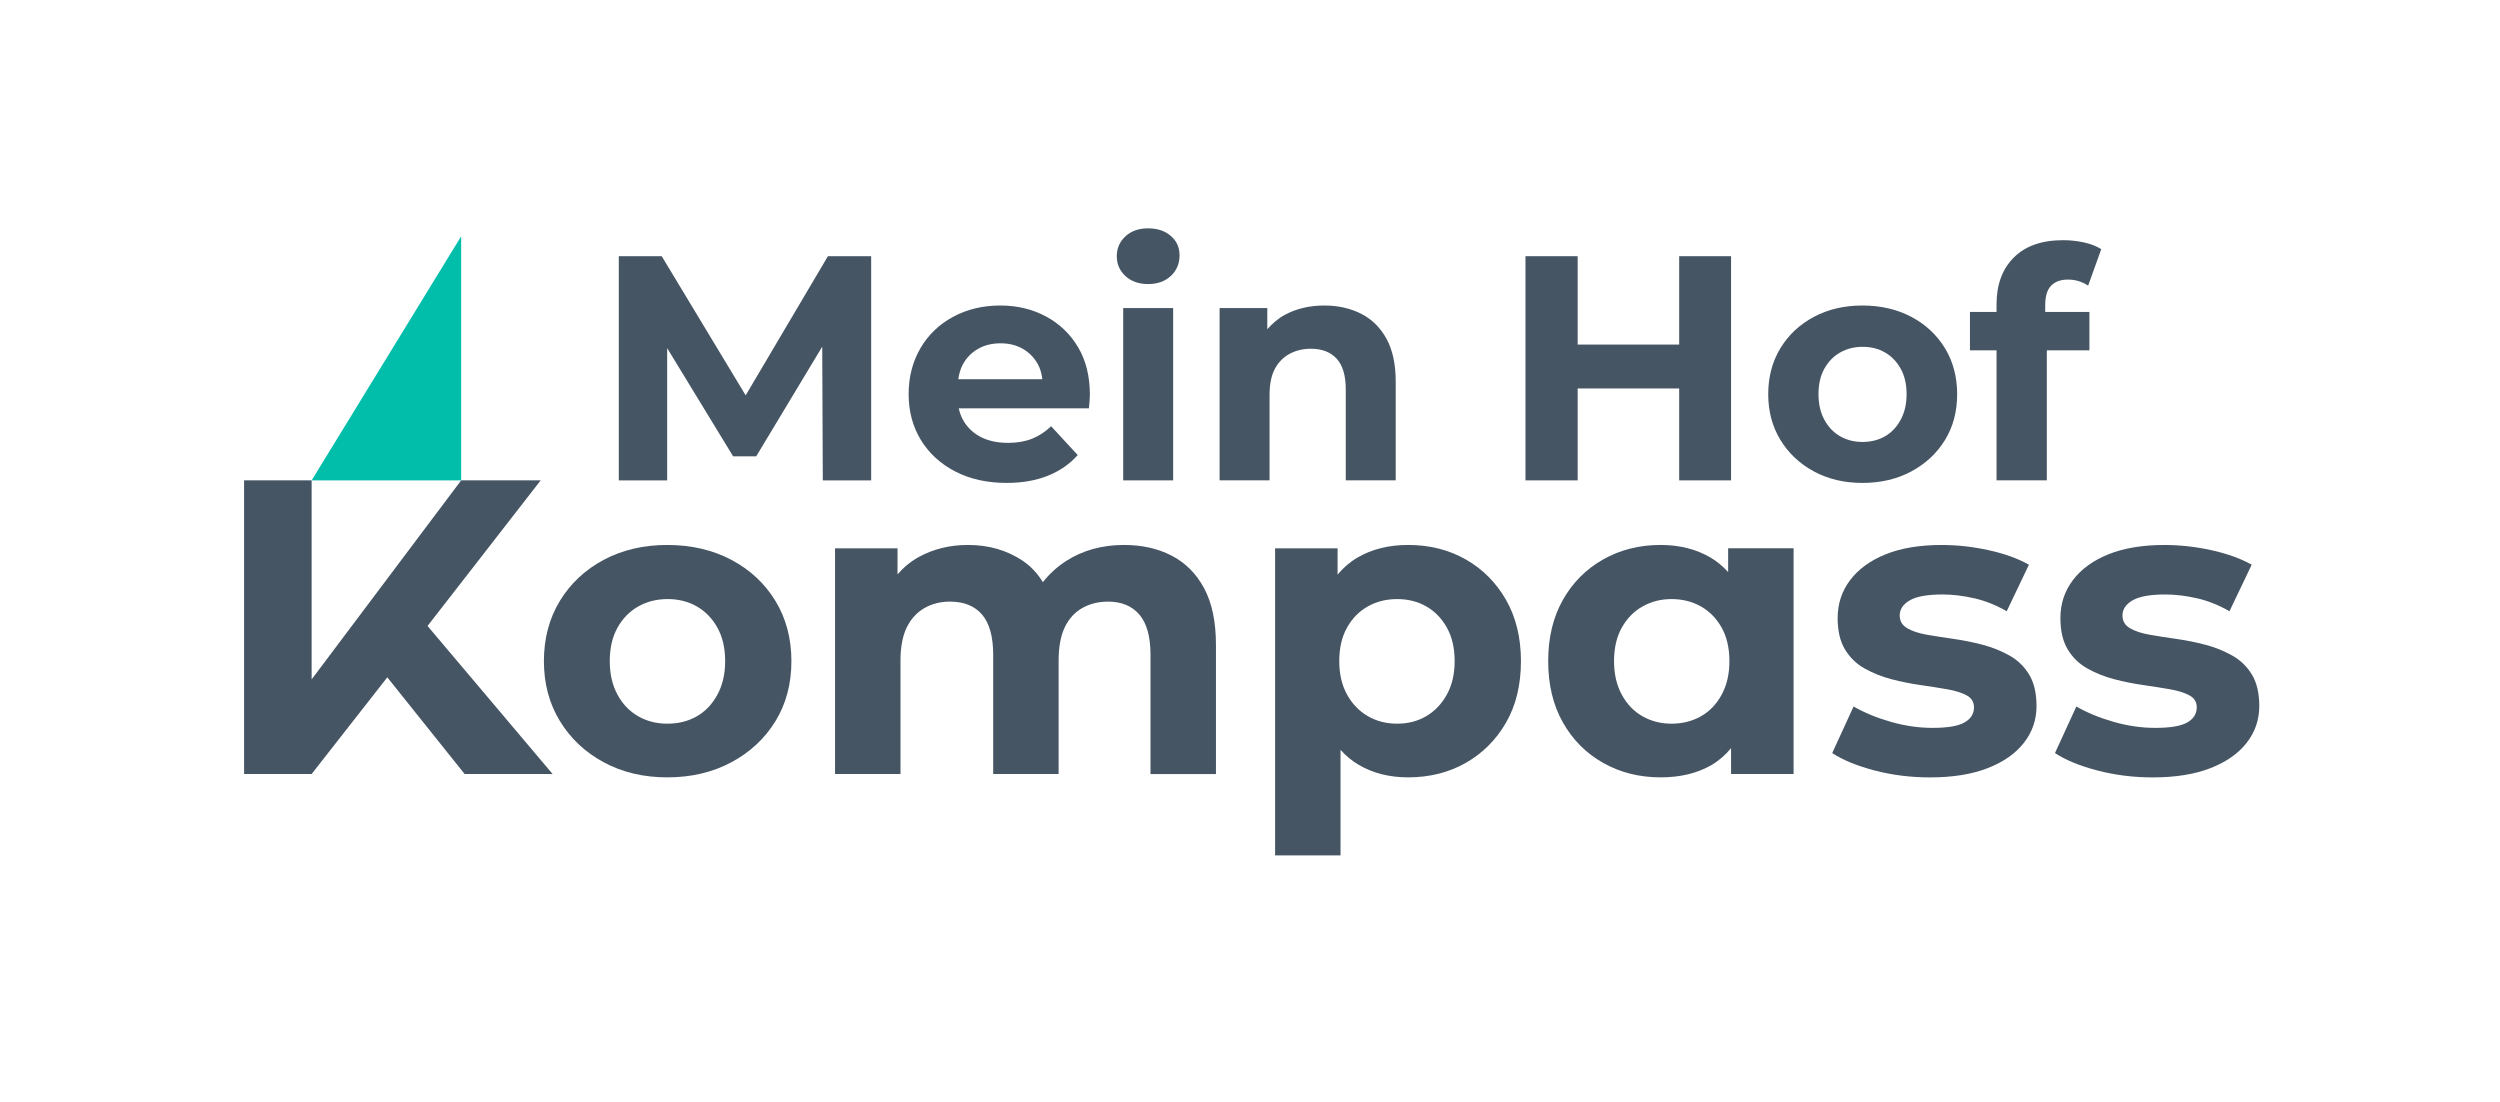 <?xml version="1.0" encoding="UTF-8"?>
<svg xmlns="http://www.w3.org/2000/svg" id="Ebene_1" version="1.1" viewBox="0 0 211 93">
  <defs>
    <style>
      .st0 {
        fill: #465564;
      }

      .st1 {
        fill: #00beaa;
      }
    </style>
  </defs>
  <polygon class="st1" points="26.301 40.543 38.923 19.942 38.923 40.543 26.301 40.543"></polygon>
  <g>
    <g>
      <polygon class="st0" points="62.934 33.368 55.849 21.623 52.227 21.623 52.227 40.543 56.309 40.543 56.309 29.384 61.877 38.516 63.822 38.516 69.396 29.259 69.444 40.543 73.526 40.543 73.526 21.623 69.876 21.623 62.934 33.368"></polygon>
      <path class="st0" d="M88.271,26.705c-1.144-.614-2.428-.92-3.852-.92-1.477,0-2.806.321-3.987.959-1.18.64-2.099,1.528-2.757,2.662-.658,1.136-.986,2.425-.986,3.865,0,1.442.342,2.726,1.026,3.852.684,1.126,1.649,2.014,2.893,2.662,1.243.648,2.693.973,4.35.973,1.316,0,2.479-.203,3.487-.607,1.008-.406,1.847-.987,2.513-1.744l-2.243-2.433c-.486.468-1.023.82-1.608,1.054-.586.234-1.257.35-2.014.35-.882,0-1.641-.157-2.271-.471-.63-.316-1.126-.771-1.487-1.365-.197-.325-.329-.69-.418-1.081h10.987c.018-.18.036-.375.054-.581.018-.208.028-.393.028-.555,0-1.567-.334-2.909-1-4.028-.666-1.117-1.572-1.981-2.716-2.593ZM82.54,29.448c.55-.314,1.184-.473,1.906-.473.72,0,1.351.159,1.891.473.542.316.964.753,1.27,1.311.201.366.306.791.367,1.243h-7.095c.07-.447.181-.867.377-1.23.306-.568.734-1.008,1.284-1.325Z"></path>
      <rect class="st0" x="94.798" y="26.001" width="4.216" height="14.542"></rect>
      <path class="st0" d="M96.905,19.272c-.792,0-1.433.224-1.919.674-.486.452-.73,1.01-.73,1.677s.244,1.225.73,1.675c.486.452,1.126.676,1.919.676s1.433-.229,1.919-.689c.488-.458.73-1.04.73-1.744,0-.666-.247-1.212-.743-1.634-.496-.424-1.131-.635-1.906-.635Z"></path>
      <path class="st0" d="M114.866,26.474c-.91-.458-1.942-.689-3.094-.689-1.243,0-2.351.262-3.325.784-.586.315-1.063.74-1.487,1.218v-1.787h-4.026v14.542h4.216v-7.189c0-.92.149-1.659.445-2.217.298-.558.712-.982,1.244-1.27.53-.288,1.13-.432,1.798-.432.936,0,1.662.28,2.176.838.512.558.769,1.423.769,2.595v7.675h4.216v-8.325c0-1.477-.26-2.688-.783-3.635-.524-.946-1.239-1.649-2.15-2.109Z"></path>
      <polygon class="st0" points="141.723 29.082 133.155 29.082 133.155 21.623 128.75 21.623 128.75 40.543 133.155 40.543 133.155 32.786 141.723 32.786 141.723 40.543 146.102 40.543 146.102 21.623 141.723 21.623 141.723 29.082"></polygon>
      <path class="st0" d="M161.319,26.744c-1.207-.638-2.585-.959-4.136-.959-1.531,0-2.896.321-4.095.959-1.198.64-2.14,1.523-2.824,2.649s-1.026,2.42-1.026,3.879c0,1.442.342,2.726,1.026,3.852s1.626,2.014,2.824,2.662,2.564.973,4.095.973c1.55,0,2.929-.324,4.136-.973s2.153-1.532,2.839-2.649c.684-1.117,1.026-2.405,1.026-3.865,0-1.459-.342-2.752-1.026-3.879-.686-1.126-1.632-2.009-2.839-2.649ZM160.414,35.435c-.334.612-.774,1.077-1.325,1.392-.55.316-1.185.473-1.906.473-.684,0-1.306-.157-1.865-.473-.558-.314-1.004-.779-1.338-1.392s-.499-1.333-.499-2.163c0-.846.165-1.567.499-2.163.334-.594.779-1.05,1.338-1.364.558-.316,1.19-.473,1.893-.473s1.328.157,1.878.473c.55.314.991.769,1.325,1.364.334.596.501,1.316.501,2.163,0,.83-.167,1.55-.501,2.163Z"></path>
      <path class="st0" d="M172.618,25.731c0-.738.165-1.279.499-1.621s.805-.514,1.419-.514c.324,0,.63.046.918.136s.55.216.784.378l1.108-3.081c-.398-.252-.884-.442-1.46-.568-.576-.126-1.162-.19-1.757-.19-1.803,0-3.189.488-4.162,1.46-.974.973-1.46,2.289-1.46,3.946v.648h-2.243v3.243h2.243v10.974h4.244v-10.974h3.595v-3.243h-3.73v-.594Z"></path>
    </g>
    <g>
      <g>
        <path class="st0" d="M61.731,47.252c-1.582-.837-3.387-1.257-5.416-1.257-2.007,0-3.795.421-5.365,1.257-1.57.838-2.803,1.996-3.7,3.469-.897,1.477-1.344,3.17-1.344,5.082,0,1.888.447,3.571,1.344,5.044.897,1.477,2.13,2.638,3.7,3.487,1.57.85,3.358,1.275,5.365,1.275,2.029,0,3.834-.426,5.416-1.275,1.582-.85,2.821-2.006,3.718-3.469s1.346-3.15,1.346-5.062-.449-3.605-1.346-5.082c-.897-1.474-2.137-2.631-3.718-3.469ZM60.546,58.635c-.437.802-1.015,1.41-1.736,1.822-.72.414-1.552.621-2.495.621-.899,0-1.712-.206-2.444-.621-.732-.413-1.315-1.02-1.752-1.822-.437-.802-.655-1.747-.655-2.832,0-1.11.218-2.055.655-2.832.437-.779,1.02-1.375,1.752-1.788s1.559-.621,2.479-.621,1.74.208,2.461.621,1.298,1.008,1.736,1.788c.435.778.655,1.722.655,2.832,0,1.085-.219,2.03-.655,2.832Z"></path>
        <path class="st0" d="M98.891,46.898c-1.169-.603-2.508-.904-4.019-.904-1.84,0-3.458.444-4.851,1.328-.795.506-1.453,1.117-2.002,1.812-.449-.732-1.014-1.342-1.715-1.812-1.323-.884-2.857-1.328-4.604-1.328-1.534,0-2.914.337-4.142,1.01-.702.385-1.297.884-1.806,1.474v-2.201h-5.275v19.049h5.524v-9.56c0-1.156.177-2.094.53-2.814s.85-1.262,1.487-1.629c.638-.365,1.357-.548,2.159-.548,1.18,0,2.084.367,2.71,1.097.625.732.938,1.865.938,3.399v10.056h5.522v-9.56c0-1.156.172-2.094.514-2.814.342-.72.832-1.262,1.469-1.629.638-.365,1.369-.548,2.196-.548,1.133,0,2.012.367,2.638,1.097.625.732.938,1.865.938,3.399v10.056h5.524v-10.906c0-1.935-.331-3.522-.991-4.761-.661-1.239-1.577-2.159-2.744-2.762Z"></path>
        <path class="st0" d="M123.71,47.217c-1.429-.815-3.052-1.223-4.869-1.223-1.627,0-3.05.355-4.267,1.063-.643.375-1.2.86-1.681,1.44v-2.22h-5.275v25.917h5.524v-8.905c.45.5.955.924,1.523,1.257,1.203.709,2.595,1.063,4.177,1.063,1.817,0,3.44-.408,4.869-1.221,1.428-.814,2.561-1.947,3.399-3.399.837-1.452,1.257-3.181,1.257-5.187,0-1.983-.421-3.707-1.257-5.17-.838-1.462-1.971-2.602-3.399-3.415ZM122.117,58.617c-.437.791-1.015,1.398-1.736,1.824-.72.424-1.541.637-2.461.637s-1.747-.213-2.479-.637c-.732-.426-1.316-1.033-1.752-1.824-.437-.791-.655-1.729-.655-2.814,0-1.11.218-2.055.655-2.832.435-.779,1.02-1.375,1.752-1.788s1.559-.621,2.479-.621,1.74.208,2.461.621,1.298,1.008,1.736,1.788c.435.778.655,1.722.655,2.832,0,1.085-.219,2.024-.655,2.814Z"></path>
        <path class="st0" d="M145.855,48.281c-.44-.483-.931-.897-1.487-1.224-1.205-.707-2.608-1.063-4.214-1.063-1.794,0-3.41.408-4.849,1.223-1.441.814-2.574,1.953-3.399,3.415-.827,1.464-1.239,3.188-1.239,5.17s.413,3.705,1.239,5.169c.825,1.464,1.958,2.603,3.399,3.417,1.439.814,3.055,1.221,4.849,1.221,1.677,0,3.111-.349,4.303-1.045.627-.366,1.172-.845,1.645-1.423v2.184h5.277v-19.049h-5.524v2.004ZM145.307,58.635c-.437.802-1.022,1.41-1.754,1.822-.732.414-1.557.621-2.477.621-.899,0-1.712-.206-2.444-.621-.732-.413-1.315-1.02-1.752-1.822s-.655-1.747-.655-2.832c0-1.11.218-2.055.655-2.832.437-.779,1.02-1.375,1.752-1.788s1.546-.621,2.444-.621c.92,0,1.745.208,2.477.621s1.316,1.008,1.754,1.788c.435.778.655,1.722.655,2.832,0,1.085-.219,2.03-.655,2.832Z"></path>
        <path class="st0" d="M169.595,55.325c-.696-.39-1.446-.691-2.248-.904-.802-.211-1.618-.377-2.443-.494-.827-.118-1.582-.236-2.266-.355-.684-.118-1.239-.301-1.665-.548-.424-.247-.637-.607-.637-1.079,0-.519.283-.945.85-1.275s1.488-.496,2.762-.496c.85,0,1.74.106,2.674.319.932.213,1.847.578,2.744,1.097l1.876-3.929c-.92-.519-2.048-.927-3.381-1.221-1.334-.295-2.662-.444-3.983-.444-1.842,0-3.412.26-4.709.779-1.298.519-2.302,1.246-3.011,2.178-.707.933-1.061,2.001-1.061,3.204,0,1.087.206,1.971.619,2.656.413.686.968,1.221,1.663,1.611.698.39,1.452.691,2.268.904.814.211,1.634.377,2.461.494.825.119,1.575.237,2.248.355.673.118,1.215.288,1.629.512.413.224.619.562.619,1.01,0,.542-.265.968-.797,1.274-.53.308-1.433.46-2.708.46-1.157,0-2.331-.17-3.523-.512s-2.236-.773-3.134-1.293l-1.804,3.931c.896.589,2.087,1.079,3.576,1.469,1.487.39,3.044.585,4.673.585,1.912,0,3.535-.26,4.869-.779,1.333-.519,2.354-1.233,3.062-2.142.709-.909,1.063-1.942,1.063-3.098,0-1.085-.206-1.971-.619-2.656-.414-.684-.969-1.221-1.665-1.611Z"></path>
        <path class="st0" d="M190.061,56.936c-.414-.684-.969-1.221-1.665-1.611s-1.446-.691-2.248-.904c-.802-.211-1.618-.377-2.443-.494-.827-.118-1.582-.236-2.266-.355-.684-.118-1.239-.301-1.665-.548-.424-.247-.637-.607-.637-1.079,0-.519.283-.945.85-1.275s1.488-.496,2.762-.496c.85,0,1.74.106,2.674.319.932.213,1.847.578,2.744,1.097l1.876-3.929c-.92-.519-2.048-.927-3.381-1.221-1.334-.295-2.662-.444-3.983-.444-1.842,0-3.412.26-4.709.779-1.298.519-2.302,1.246-3.011,2.178-.707.933-1.061,2.001-1.061,3.204,0,1.087.206,1.971.619,2.656.413.686.968,1.221,1.663,1.611.698.39,1.452.691,2.268.904.814.211,1.634.377,2.461.494.825.119,1.575.237,2.248.355.673.118,1.215.288,1.629.512.413.224.619.562.619,1.01,0,.542-.265.968-.797,1.274-.53.308-1.433.46-2.708.46-1.157,0-2.331-.17-3.523-.512s-2.236-.773-3.134-1.293l-1.804,3.931c.896.589,2.087,1.079,3.576,1.469,1.487.39,3.044.585,4.673.585,1.912,0,3.535-.26,4.869-.779,1.333-.519,2.354-1.233,3.062-2.142.709-.909,1.063-1.942,1.063-3.098,0-1.085-.206-1.971-.619-2.656Z"></path>
      </g>
      <polygon class="st0" points="46.639 65.326 36.085 52.831 45.634 40.542 38.923 40.542 26.302 57.341 26.302 40.542 20.601 40.542 20.601 65.326 26.302 65.326 32.688 57.166 39.214 65.326 46.639 65.326"></polygon>
    </g>
  </g>
</svg>
